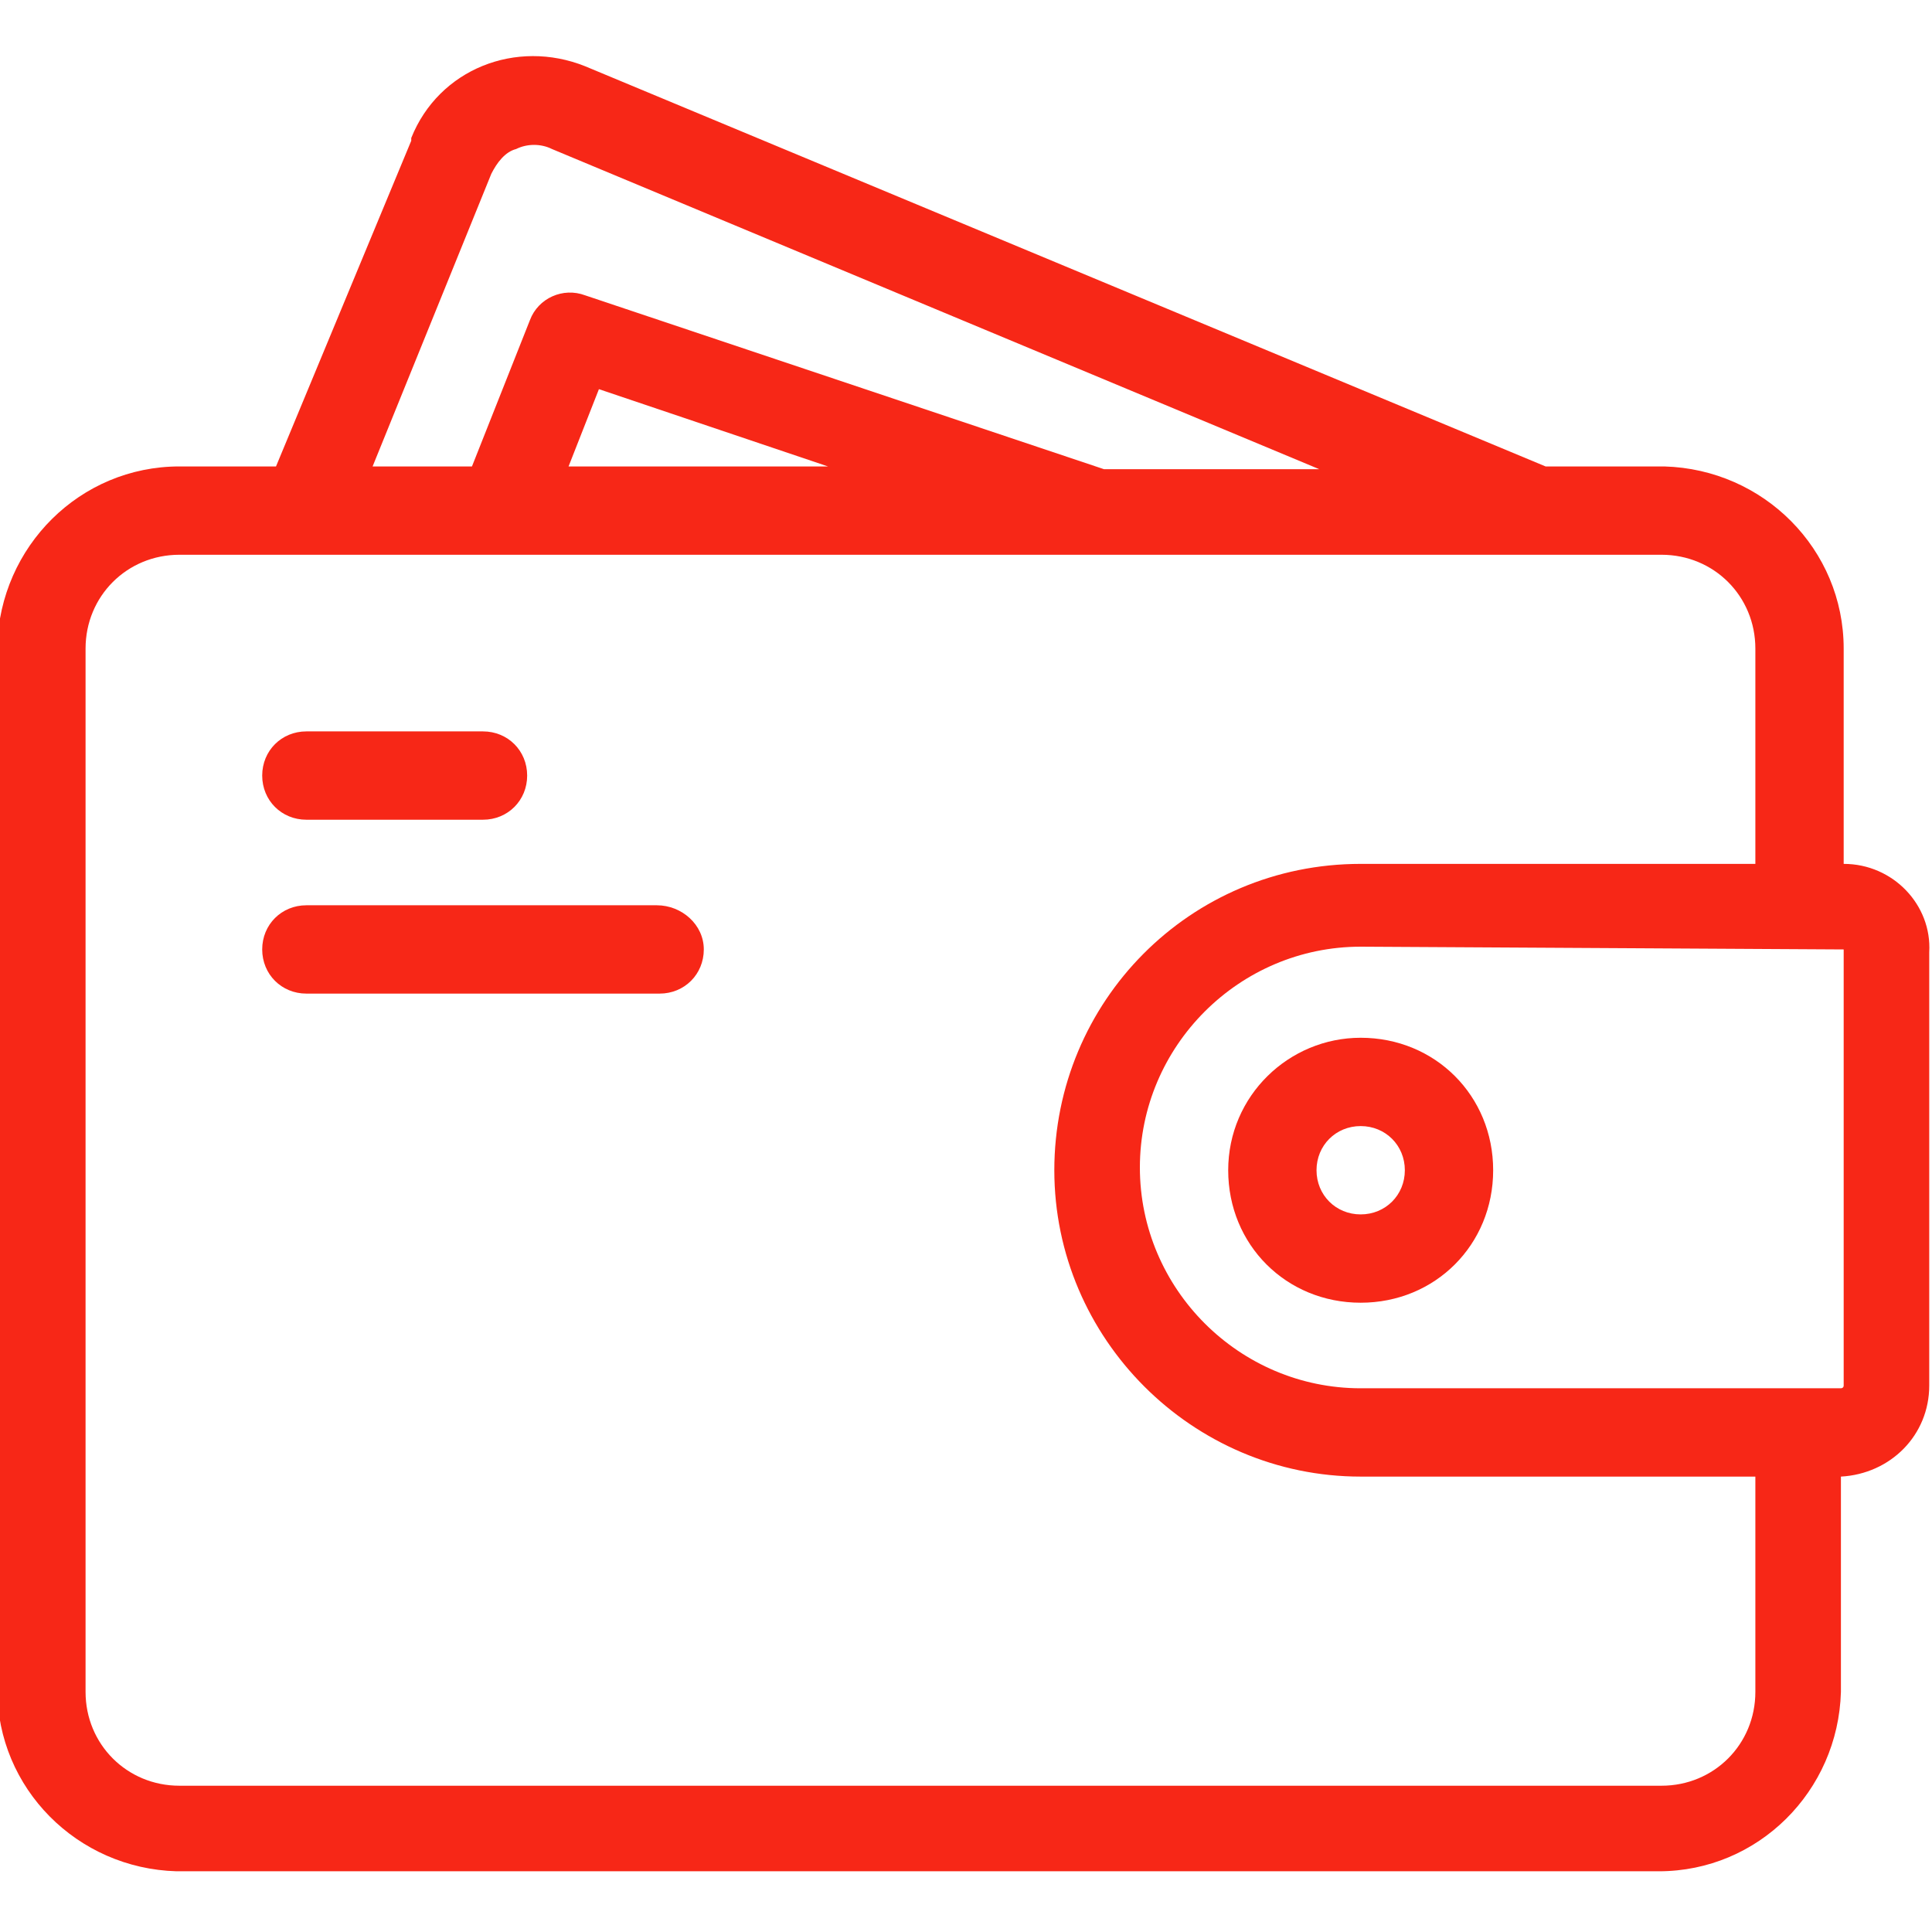<svg xmlns="http://www.w3.org/2000/svg" width="70" height="70" viewBox="0 0 70 70">
<style type="text/css">
	.st0{fill:#F72717;}
</style>
<g>
	<path class="st0" d="M66.8,31.3v-7.8c0-3.6-2.9-6.5-6.5-6.6c0,0,0,0,0,0H56L21.2,2.4c-2.5-1-5.3,0.1-6.3,2.6c0,0,0,0.1,0,0.1
		L10,16.9H6.5c-3.6,0-6.5,2.9-6.6,6.5c0,0,0,0,0,0v37.8c0,3.6,2.9,6.5,6.5,6.6c0,0,0,0,0,0h53.7c3.6,0,6.5-2.9,6.6-6.5c0,0,0,0,0,0
		v-7.8c1.8-0.1,3.2-1.5,3.2-3.3V34.5C70,32.8,68.6,31.3,66.8,31.3L66.8,31.3z M17.8,6.3c0.2-0.4,0.5-0.8,0.9-0.9
		c0.4-0.2,0.9-0.2,1.3,0l27.8,11.6H40l-18.8-6.3c-0.8-0.3-1.7,0.1-2,0.9l-2.1,5.3h-3.6L17.8,6.3z M30,16.9h-9.4l1.1-2.8L30,16.9z
		 M63.6,61.3c0,1.9-1.5,3.4-3.4,3.4H6.5c-1.9,0-3.4-1.5-3.4-3.4V23.5c0-1.9,1.5-3.4,3.4-3.4h53.7c1.9,0,3.4,1.5,3.4,3.4v7.8H49.3
		c-6.2,0-11.1,5-11.1,11.1s5,11.1,11.1,11.1h14.3V61.3z M66.8,50.2c0,0.1-0.1,0.1-0.1,0.1H49.3c-4.4,0-8-3.6-8-8s3.6-8,8-8l17.5,0.1
		V50.2z"/>
	<path class="st0" d="M49.3,37.6c-2.6,0-4.8,2.1-4.8,4.8s2.1,4.8,4.8,4.8s4.8-2.1,4.8-4.8S52,37.6,49.3,37.6z M49.3,44
		c-0.9,0-1.6-0.7-1.6-1.6s0.7-1.6,1.6-1.6c0.9,0,1.6,0.7,1.6,1.6S50.2,44,49.3,44z M19.1,28.1c0,0.9-0.7,1.6-1.6,1.6h-6.4
		c-0.9,0-1.6-0.7-1.6-1.6c0-0.9,0.7-1.6,1.6-1.6h6.4C18.4,26.5,19.1,27.2,19.1,28.1z M25.5,34.4c0,0.9-0.7,1.6-1.6,1.6H11.1
		c-0.9,0-1.6-0.7-1.6-1.6s0.7-1.6,1.6-1.6h12.7C24.7,32.8,25.5,33.5,25.5,34.4z"/>
</g>
</svg>
